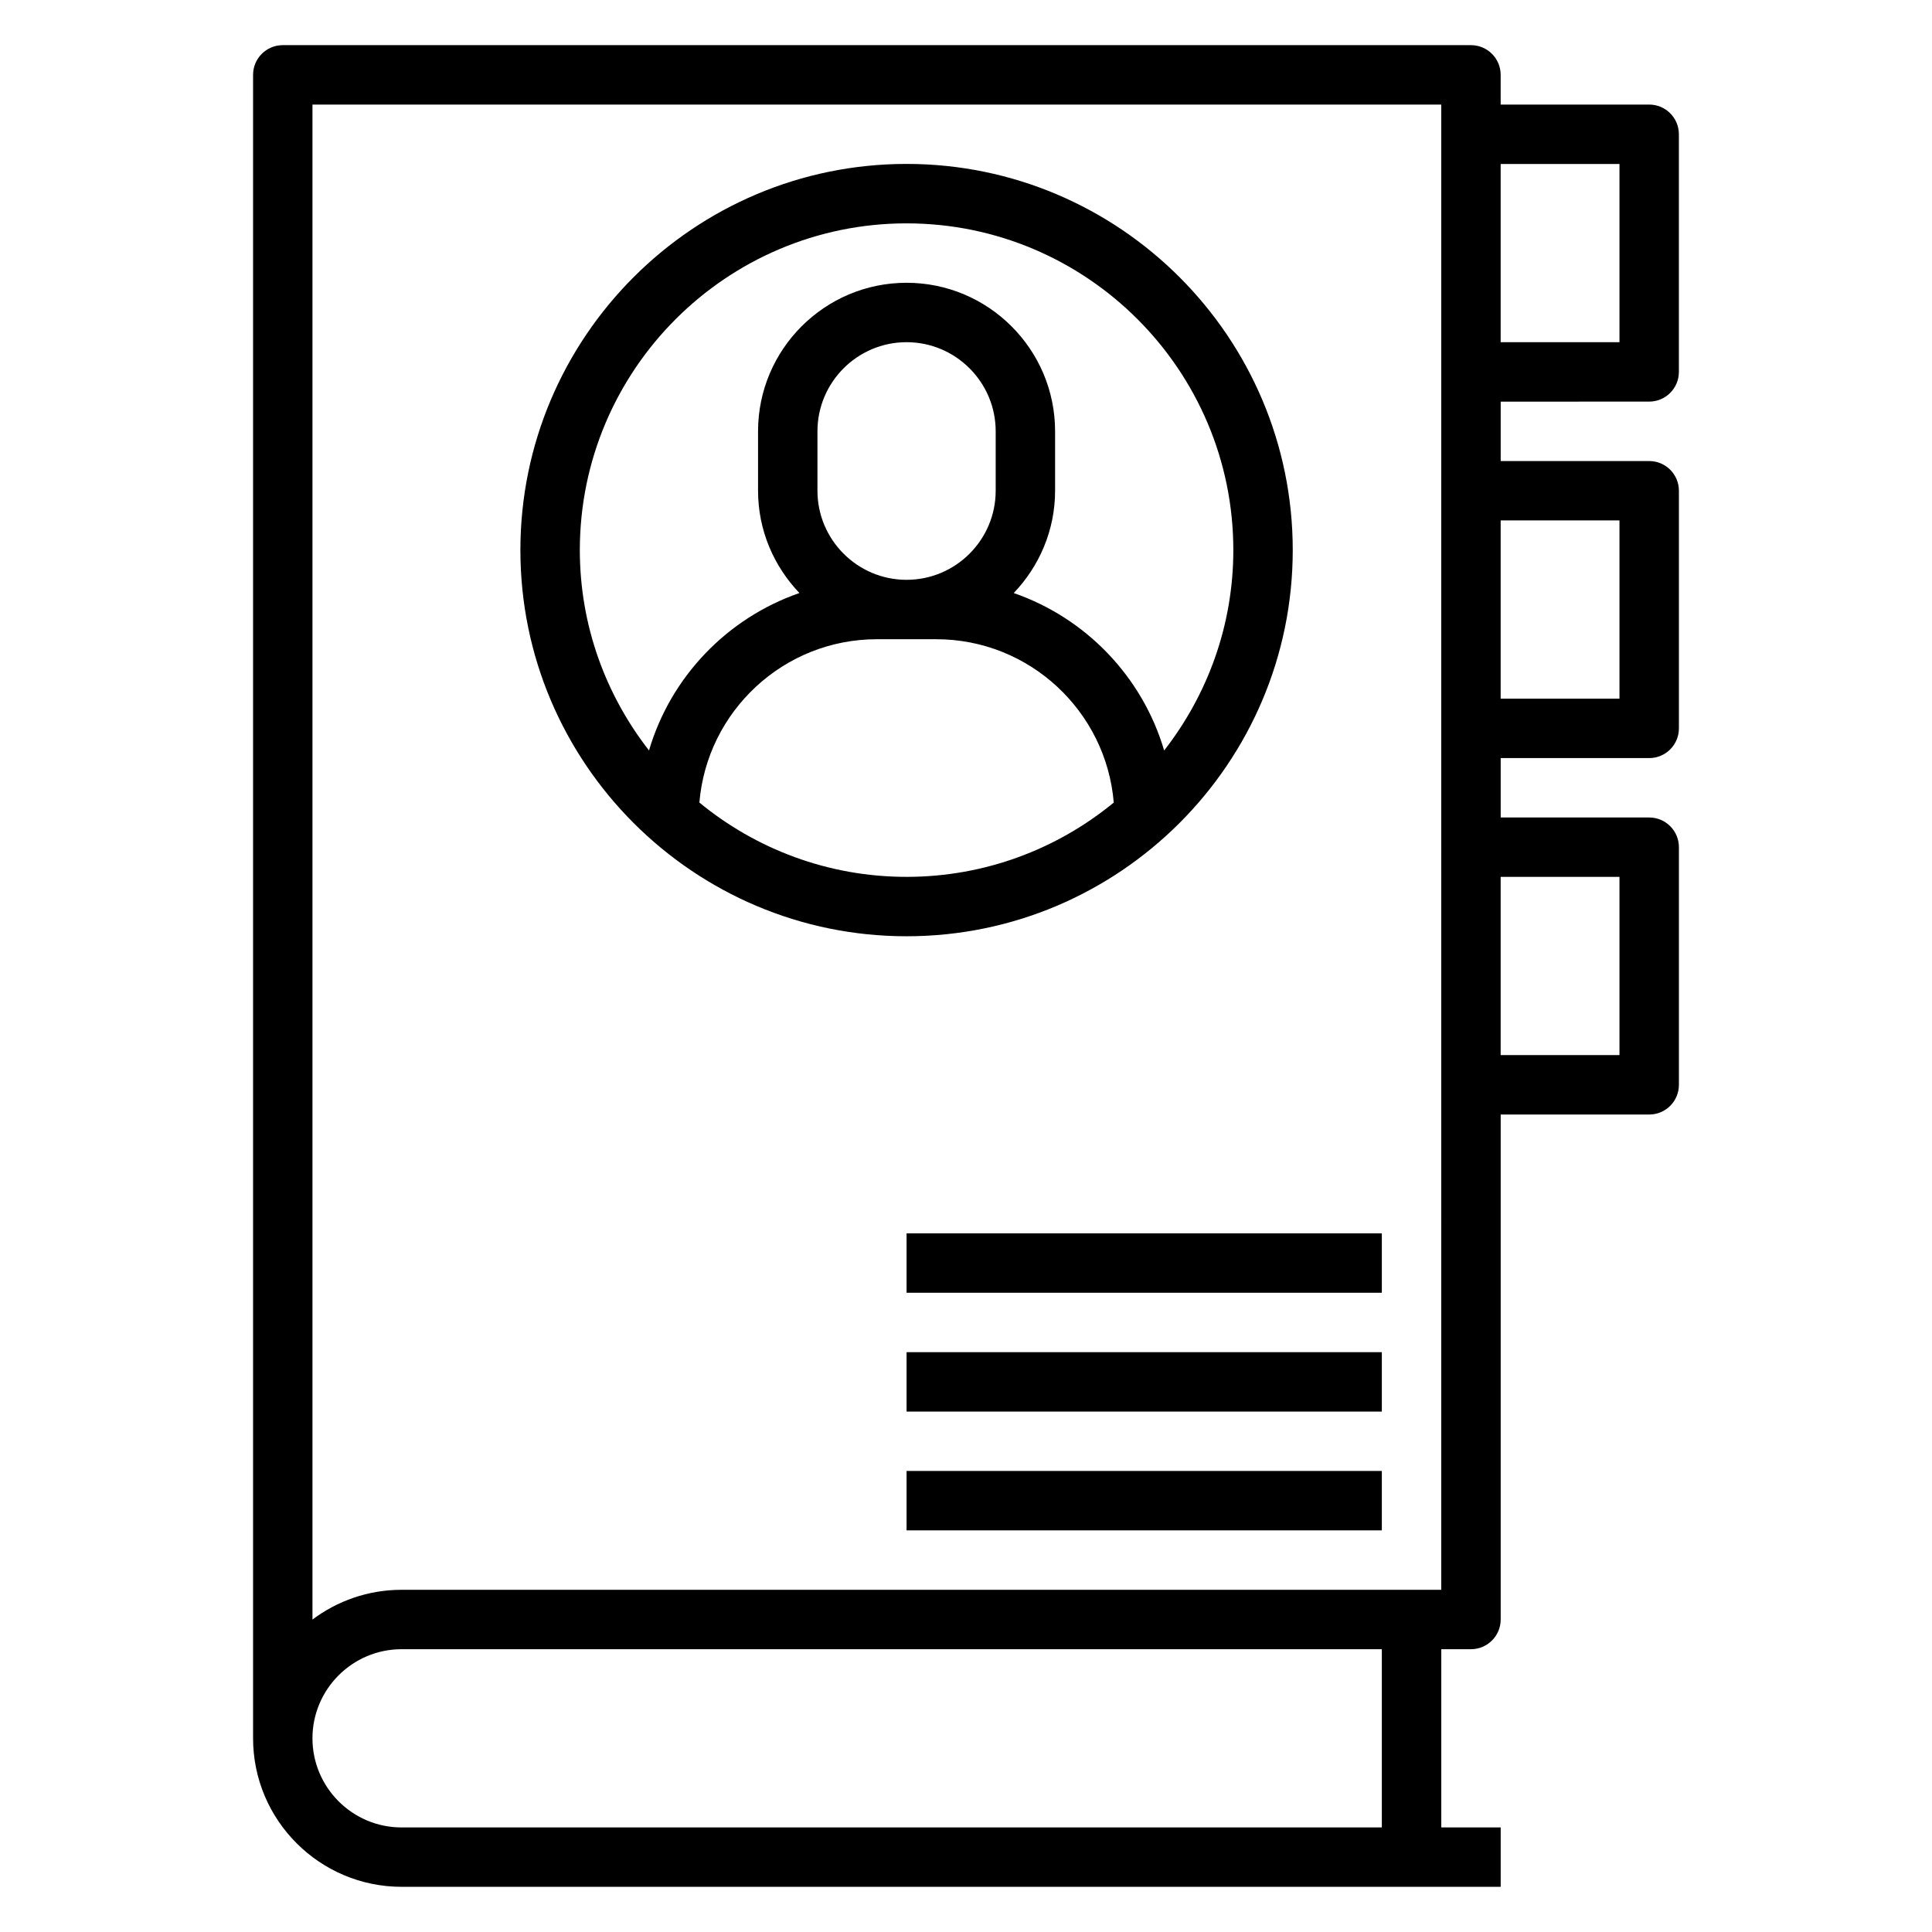<?xml version="1.0" encoding="UTF-8"?>
<!-- Uploaded to: SVG Repo, www.svgrepo.com, Generator: SVG Repo Mixer Tools -->
<svg fill="#000000" width="800px" height="800px" version="1.1" viewBox="144 144 512 512" xmlns="http://www.w3.org/2000/svg">
 <g>
  <path d="m384.25 392.12c56.426 0 102.34-45.91 102.34-102.34 0-56.426-45.91-102.34-102.34-102.34-56.426 0-102.34 45.91-102.34 102.34 0 56.43 45.91 102.34 102.34 102.34zm-54.906-35.43c2.016-24.207 22.324-43.289 47.035-43.289h15.742c24.711 0 45.02 19.082 47.035 43.289-14.957 12.289-34.086 19.688-54.906 19.688-20.82 0-39.949-7.398-54.906-19.688zm78.523-82.648c0 13.02-10.598 23.617-23.617 23.617-13.02 0-23.617-10.598-23.617-23.617v-15.742c0-13.02 10.598-23.617 23.617-23.617 13.02 0 23.617 10.598 23.617 23.617zm-23.617-70.848c47.742 0 86.594 38.848 86.594 86.594 0 20.012-6.887 38.414-18.332 53.098-5.754-19.523-20.719-35.094-39.863-41.723 6.75-7.07 10.961-16.598 10.961-27.121v-15.742c0-21.703-17.656-39.359-39.359-39.359s-39.359 17.656-39.359 39.359v15.742c0 10.523 4.211 20.051 10.965 27.117-19.137 6.629-34.109 22.191-39.863 41.723-11.445-14.68-18.332-33.086-18.332-53.098 0-47.742 38.848-86.59 86.59-86.59z"/>
  <path d="m581.05 250.43c4.352 0 7.871-3.527 7.871-7.871v-62.977c0-4.344-3.519-7.871-7.871-7.871h-39.359v-7.875c0-4.344-3.519-7.871-7.871-7.871h-314.88c-4.352 0-7.871 3.527-7.871 7.871v440.83c0 21.703 17.656 39.359 39.359 39.359h291.27v-15.742h-15.742v-47.23h7.871c4.352 0 7.871-3.527 7.871-7.871v-133.82h39.359c4.352 0 7.871-3.527 7.871-7.871v-62.977c0-4.344-3.519-7.871-7.871-7.871h-39.359v-15.742h39.359c4.352 0 7.871-3.527 7.871-7.871v-62.977c0-4.344-3.519-7.871-7.871-7.871h-39.359v-15.742zm-70.848 377.86h-259.78c-13.02 0-23.617-10.598-23.617-23.617s10.598-23.617 23.617-23.617h259.78zm15.742-62.977h-275.52c-8.855 0-17.035 2.945-23.617 7.887v-401.49h299.14zm47.234-377.86v47.23h-31.488v-47.23zm0 188.93v47.23h-31.488v-47.23zm0-94.465v47.23h-31.488v-47.23z"/>
  <path d="m384.25 533.82h125.95v15.742h-125.95z"/>
  <path d="m384.25 502.34h125.95v15.742h-125.95z"/>
  <path d="m384.25 470.85h125.95v15.742h-125.95z"/>
 </g>
</svg>